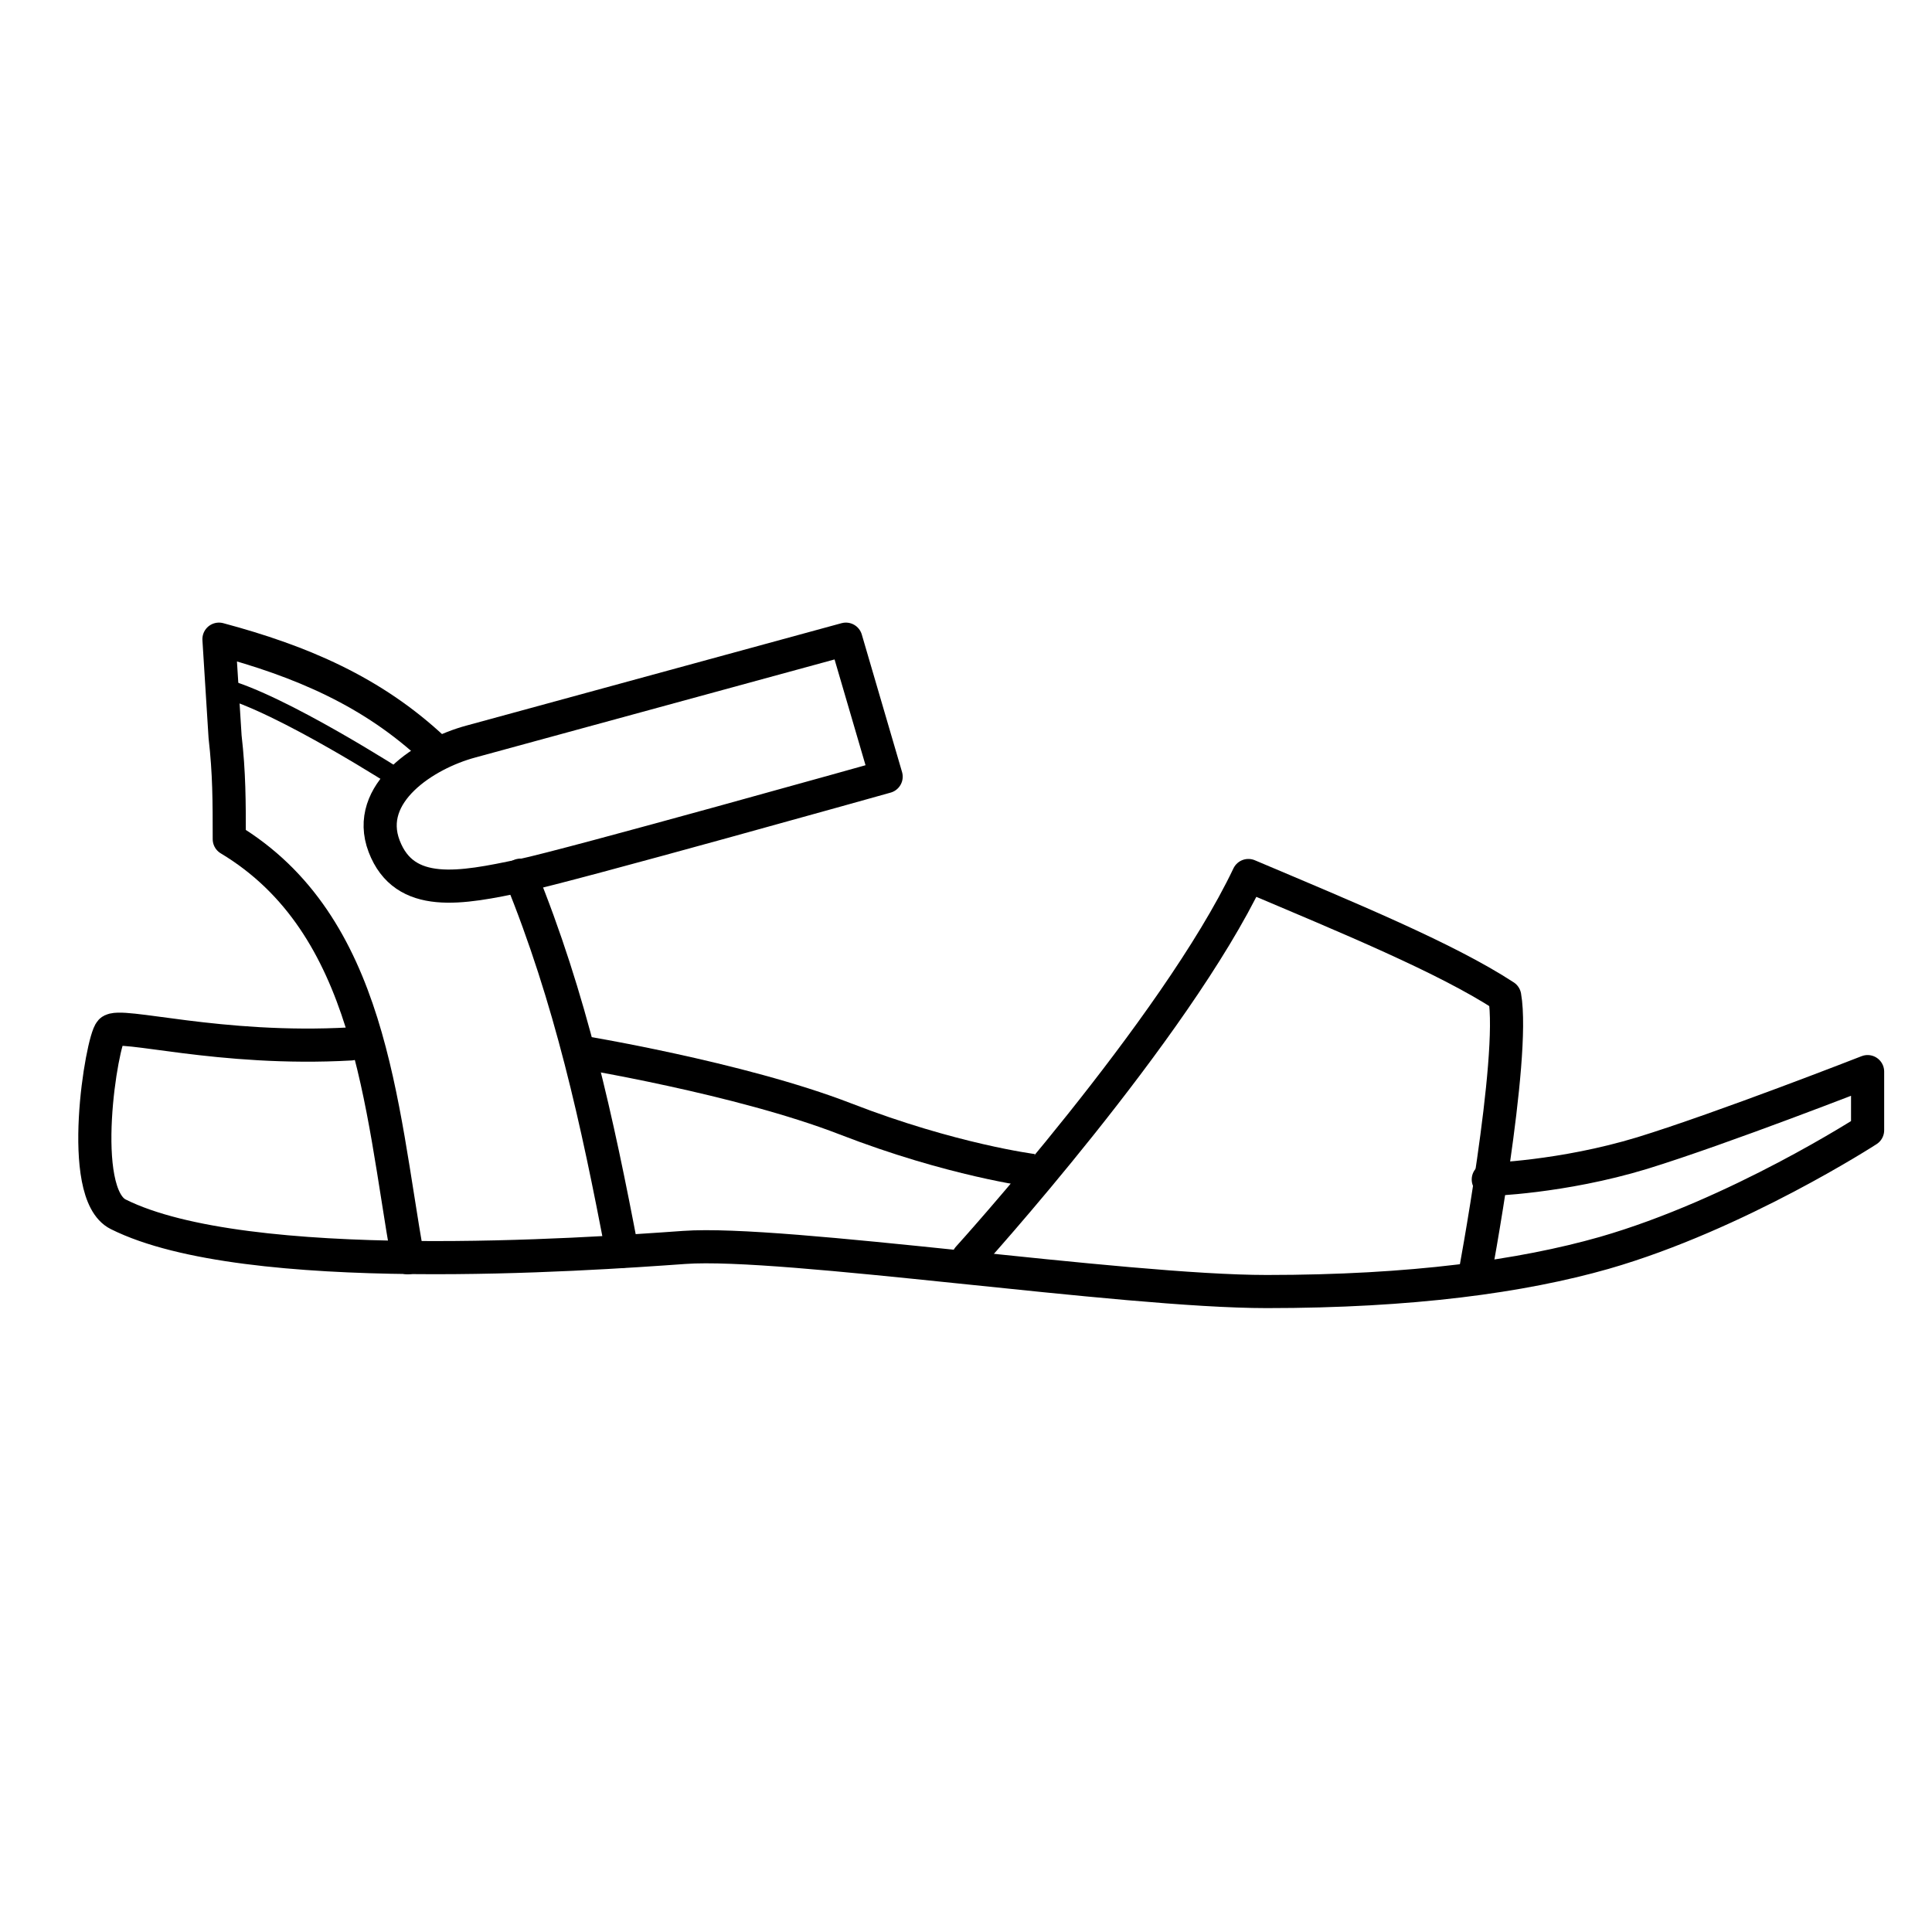<?xml version="1.0" encoding="utf-8"?>
<!-- Generator: Adobe Illustrator 27.7.0, SVG Export Plug-In . SVG Version: 6.00 Build 0)  -->
<svg version="1.1" xmlns="http://www.w3.org/2000/svg" xmlns:xlink="http://www.w3.org/1999/xlink" x="0px" y="0px"
	 viewBox="0 0 60 60" style="enable-background:new 0 0 60 60;" xml:space="preserve">
<style type="text/css">
	.st0{display:none;}
	
		.st1{display:inline;fill:none;stroke:#000000;stroke-width:1.029;stroke-linecap:round;stroke-linejoin:round;stroke-miterlimit:10;}
	
		.st2{display:inline;fill:none;stroke:#000000;stroke-width:0.441;stroke-linecap:round;stroke-miterlimit:10;stroke-dasharray:0.882,2.057;}
	.st3{display:inline;fill:none;stroke:#000000;stroke-width:1.029;stroke-linejoin:round;stroke-miterlimit:10;}
	.st4{display:inline;fill:none;stroke:#000000;stroke-width:0.588;stroke-linejoin:round;stroke-miterlimit:10;}
	.st5{display:inline;}
	.st6{fill:none;stroke:#000000;stroke-width:0.441;stroke-linecap:round;stroke-miterlimit:10;}
	.st7{fill:none;stroke:#000000;stroke-width:0.441;stroke-linecap:round;stroke-miterlimit:10;stroke-dasharray:0.868,2.025;}
	.st8{display:inline;fill:none;stroke:#000000;stroke-width:1.029;stroke-miterlimit:10;}
	.st9{display:inline;fill:none;stroke:#000000;stroke-width:0.588;stroke-linecap:round;stroke-miterlimit:10;}
	.st10{display:inline;fill:none;stroke:#000000;stroke-width:1.029;stroke-linecap:round;stroke-miterlimit:10;}
	.st11{display:inline;fill:none;stroke:#000000;stroke-width:0.588;stroke-miterlimit:10;}
	.st12{display:inline;fill:none;stroke:#000000;stroke-width:0.917;stroke-miterlimit:10;}
	.st13{display:inline;fill:none;stroke:#000000;stroke-width:0.524;stroke-linejoin:round;stroke-miterlimit:10;}
	
		.st14{display:inline;fill:none;stroke:#000000;stroke-width:0.524;stroke-linecap:round;stroke-linejoin:round;stroke-miterlimit:10;stroke-dasharray:0.786,1.833;}
	.st15{fill:none;stroke:#000000;stroke-width:1.029;stroke-linecap:round;stroke-linejoin:round;stroke-miterlimit:10;}
	.st16{fill:none;stroke:#000000;stroke-width:1.029;stroke-miterlimit:10;}
	.st17{fill:none;stroke:#000000;stroke-width:0.588;stroke-linecap:round;stroke-miterlimit:10;}
	
		.st18{display:inline;fill:none;stroke:#000000;stroke-width:0.588;stroke-linecap:round;stroke-linejoin:round;stroke-miterlimit:10;}
</style>
<g id="Warstwa_1" class="st0">
	<path class="st1" d="M57.44,31.82c-3.03,0.54-5.62,0.81-8.53,1.08c-1.6,0.15-2.13,0-2.13,0"/>
	<path class="st1" d="M57.44,31.82c0,0,0.76,1.73-0.38,2.73c-6.89,5.82-19.7,2.72-22.29,2.38c-2.59-0.34-5.53-0.27-6.68-0.11
		s-10.66,1.38-17.45,0.74c-2.36-0.21-3.75-0.1-6.4-0.74c-0.92-0.22-1.2-2.49-0.95-4.3c1.02-0.1,4.63,0.25,7.48,0.18
		s11.98-0.87,13.45-0.87s4.76,0.21,4.76,0.21"/>
	<path class="st1" d="M25.01,36.84c0,0,8.76-10.38,12.58-16.74c0,0,8.7,5.35,9.47,6.37c0.73,4.48-1.46,11.43-1.46,11.43"/>
	<path class="st2" d="M28.09,36.82c0,0,4.4-5.27,6.21-7.83c1.8-2.56,5.37-7.6,5.37-7.6"/>
	<path class="st2" d="M44.97,25.38c0,0,0.3,2.16-0.24,6.44c-0.55,4.28-1.79,6.07-1.79,6.07"/>
</g>
<g id="Warstwa_3" class="st0">
	<path class="st3" d="M7.45,10.91c0,0,7.39,2.21,11.71,1.67c4.32-0.53,8.14-1.1,8.14-1.1s3.99,11.79,6.27,15.81
		c2.28,4.02,6.67,7.62,8.61,8.51c2.47,1.13,5.58,1.35,9.9,1.89s4.78,3.83,4.78,5.27s-7.4,3.02-14.05,3.64
		c-6.37,0.6-8.54-0.01-12.73-2c-4.51-2.15-6.65-4.84-10.82-7.04c-4.17-2.2-15.51-4.45-15.51-4.45s-0.72-2.71-0.34-6.35
		c0.22-2.11,2.63-7.37,3.16-9.24S7.45,10.91,7.45,10.91z"/>
	<polyline class="st3" points="14.61,35.57 14.61,48.26 6.39,48.26 3.75,33.1 	"/>
	<path class="st1" d="M14.61,38.26c1.4,0.18,3.31,0.79,7.57,3.98s6.03,4.36,9.99,5.73c4.55,1.58,9.18,1.03,13.58,0.44
		c6.03-0.8,9.11-1.88,11.83-3.07c0-1.37,0-2.73,0-2.73"/>
	<path class="st4" d="M12.24,11.96c0,0,0.68,12,2.58,15.07c1.2,1.95,6.84,4,10.21,3.31c2.84-0.58,1.22-3.31-1.23-11.16
		c-1.34-4.3-1.99-7.01-1.99-7.01"/>
</g>
<g id="Warstwa_2" class="st0">
	<path class="st1" d="M5.83,20.47c4.36,2.62,15.13,6.27,15.13,6.27s7.36,2.84,13.73,4.16c6.36,1.32,7.77-3.15,7.77-3.15
		s2.62,1.74,6.83,1.71c4.21-0.04,5.85-0.15,6.84,0.87c0.99,1.02,1.58,2.47,0.78,4.17s-9.63,5.39-17.48,5.01
		c-7.85-0.38-12.59-2.69-21.54-3.45c-8.44-0.72-13.16-1.1-13.46-1.52s-1.06-2.8-0.76-7.51S5.53,19.98,5.83,20.47z"/>
	<polyline class="st1" points="4.43,34.54 4.43,38.33 19.11,38.33 19.07,36.35 	"/>
	<g class="st5">
		<g>
			<path class="st6" d="M4.55,22.34c0.12,0.06,0.25,0.12,0.4,0.19"/>
			<path class="st7" d="M6.79,23.34c5.03,2.14,14.63,5.85,17.57,6.71c5.47,1.61,11.02,3.5,13.82,3.12c2.31-0.31,4.06-1.47,5.28-3.33
				"/>
			<path class="st6" d="M43.98,28.97c0.07-0.13,0.13-0.26,0.19-0.4"/>
		</g>
	</g>
</g>
<g id="Warstwa_4" class="st0">
	<path class="st8" d="M5.26,21.15c0.84-0.9,5.81,4.51,11.23,4.12s8.91-7.02,11.05-6.84c2.76,0.23,9.78,8.98,15.63,9.71
		s13.13,0.85,13.69,4.7c0.21,1.44-13.42,6.18-22.63,5.23c-8.28-0.85-11.15-1.74-16.32-1.94S5.82,36.97,4.8,34.85
		c-1.02-2.12-1.55-3.51-1.23-6.7S4.62,21.77,5.26,21.15z"/>
	<path class="st1" d="M4.8,34.85l0.05,5.53h13.42V38.2c0,0,2.47,0.06,11.91,1.45c16.12,2.37,27.23-4.53,27.23-4.53v-2.35l-1.83,1.21
		"/>
	<path class="st9" d="M20.5,36.31c0,0,4.48-7.18,15.79-5.97c0.46-4.02,0.48-5.25,0.48-5.25"/>
	<line class="st10" x1="27.76" y1="22.16" x2="29.5" y2="19.67"/>
	<line class="st10" x1="30.68" y1="24.45" x2="32.42" y2="21.96"/>
	<line class="st10" x1="33.45" y1="26.65" x2="35.19" y2="24.17"/>
	<path class="st11" d="M47.62,28.68c-4.72,4.09-4.55,8.87-4.55,8.87"/>
	<path class="st2" d="M17.92,35.55c0,0,3.91-5.41,8.55-6.63s9.77-1.23,9.77-1.23"/>
</g>
<g id="Warstwa_5" class="st0">
	<path class="st3" d="M8.91,11.57c0.48,0,1.2,1.75,3.83,4.97s6.58,8.1,9.33,11.41c2.33,2.81,5.46,7.09,11.53,9.63
		c5.91,2.48,8.19-2.01,8.19-2.01s2.42,0.81,5.04,1.27c2.62,0.46,11.69,1.19,8.9,4.83c-2.79,3.64-16.21,6.7-18.89,6.7
		c-2.67,0-6.31-0.57-8.36-2.05S22.87,38.7,21.2,37c-1.67-1.7-6.88-6.49-8.42-6.31c-1.54,0.17-1.82,1.25-1.93,3.41
		c-0.11,2.16,0.34,13.31,0.34,13.31H8.23c0,0-0.06-5.33-1.48-11.48s-1.54-5.47-2.96-10.82S7.95,11.57,8.91,11.57z"/>
	<path class="st8" d="M3.91,25.56c3.75,3.13,7.38,3.04,11.18,6.18"/>
	<line class="st8" x1="8.16" y1="45.06" x2="11.12" y2="45.06"/>
</g>
<g id="Warstwa_6" class="st0">
	<path class="st12" d="M9.75,29.45c-0.89,2.3-2.24,4.98-3.18,9.17c-0.93,4.2-0.06,5.06,0.61,5.81c1.42,1.59,10.3,1.87,13.79,3.89
		c4.66,2.7,7.57,6.56,12.71,7.64c5.14,1.08,11.55-0.91,14.5-2.17c3.14-1.35,5.58-2.26,5.91-4.02c0.34-1.76-1.28-3.38-4.73-3.78
		c-3.45-0.41-6.69,0.47-8.11-0.14c-1.42-0.61-5.61-3.72-7.64-7.37c-2.03-3.65-2.21-9.12-2.03-15.61c0.18-6.49,0.88-19.46,0.88-19.46
		s-4.57-2.57-9.26-1.96c-6.22,0.81-10.88,1.55-14.8,2.1c-0.61,4.73,0.74,7.3,1.55,11.76C10.76,19.77,10.64,27.16,9.75,29.45z"/>
	<path class="st12" d="M16.72,46.78l-0.69,10.76c0,0-7.69,0.82-8.54-0.33S6.22,42.56,6.22,42.56"/>
	<path class="st12" d="M16.56,49.37c0,0,2.43,0.29,4,1.39c1.57,1.09,8.41,6.19,11.12,7.07s7.17,1.03,10.34,0.33
		c6.01-1.32,11.48-4.47,12.11-5.44c1.14-1.76-0.04-2.94-0.04-2.94"/>
	<path class="st13" d="M20.76,1.78c0,0,1.93,34.11,2.94,39.38c1.01,5.27,3.51,11.65,3.51,11.65"/>
	<path class="st14" d="M19.34,1.78c0,0,1.93,34.11,2.94,39.38c1.01,5.27,3.06,10.44,3.06,10.44"/>
	<path class="st13" d="M9.94,28.82c3.83,1.29,10.74,10.43,13.05,11.76c4.36,2.51,7.1,2.61,8.72,1.49c1.62-1.12,1.03-5.55,1.03-5.55"
		/>
	<path class="st13" d="M8.96,10.95c3.59,0,8.96-1.44,13.61-1.44s9.51,1.44,9.51,1.44"/>
</g>
<g id="Warstwa_7">
	<path class="st15" d="M46.22,36.63c0,0,2.28-0.06,4.78-0.82c2.5-0.77,7-2.53,7-2.53v1.82c0,0-4.04,2.62-8.18,3.81
		c-2.56,0.73-5.98,1.2-10.48,1.2s-15.02-1.59-18.09-1.37S7.65,39.7,3.67,37.71c-1.3-0.65-0.51-5.4-0.23-5.69s3.36,0.63,7.45,0.4"/>
	<path class="st15" d="M13.49,23.28c-1.92-1.81-4.15-2.75-6.69-3.43c0.06,1.01,0.13,2.02,0.19,3.03c0.13,1.13,0.13,2.01,0.13,3.18
		c4.41,2.65,4.7,8.23,5.54,13"/>
	<path class="st15" d="M19.32,38.86c-0.77-4.05-1.6-7.86-3.16-11.68"/>
	<path class="st15" d="M45.78,39.71c0,0,1.29-6.84,0.95-8.77c-1.82-1.19-4.89-2.45-7.96-3.75c-2.28,4.79-8.7,11.87-8.7,11.87"/>
	<path class="st15" d="M26.27,19.85l1.25,4.27c0,0-9.87,2.77-11.32,3.07c-1.88,0.4-3.64,0.74-4.27-0.91
		c-0.63-1.65,1.28-2.87,2.69-3.25C16.04,22.64,26.27,19.85,26.27,19.85z"/>
	<path class="st16" d="M17.9,32.65c0,0,5.06,0.82,8.36,2.1s5.81,1.6,5.81,1.6"/>
	<path class="st17" d="M6.9,21.36c1.8,0.46,5.55,2.88,5.55,2.88"/>
</g>
<g id="Warstwa_8" class="st0">
	<circle class="st10" cx="38.12" cy="20.06" r="12.47"/>
	<g class="st5">
		<path d="M31.21,16.78c0-2.11,1.19-3.52,2.93-3.52c1.73,0,2.93,1.39,2.93,3.52s-1.21,3.52-2.93,3.52
			C32.4,20.31,31.21,18.9,31.21,16.78z M36.14,16.78c0-1.69-0.8-2.69-2-2.69c-1.22,0-2,1.02-2,2.69s0.78,2.69,2,2.69
			C35.35,19.47,36.14,18.47,36.14,16.78z M42,13.35h1.09l-8.87,12.98h-1.09L42,13.35z M39.17,22.9c0-2.11,1.21-3.52,2.93-3.52
			c1.74,0,2.93,1.41,2.93,3.52s-1.19,3.52-2.93,3.52C40.37,26.43,39.17,25.02,39.17,22.9z M44.1,22.9c0-1.67-0.78-2.69-2-2.69
			c-1.21,0-2,1-2,2.69c0,1.69,0.8,2.69,2,2.69C43.32,25.59,44.1,24.57,44.1,22.9z"/>
	</g>
	<path class="st8" d="M9.46,21.12c-1.14,0.46-5.78,6.98-3.66,13.2c0.42,2.49,12.1,4.45,17.16,9.01s4.05,4.83,7.08,7.18
		s11.78,1.32,15.8,0.26c4.02-1.06,8.18-2.57,9.77-4.24c1.59-1.67,0.28-4.4-3.25-5.77c-3.53-1.37-8.42-3.03-8.42-3.03
		s-4.4,3.87-8.57,3.11s-9.94-6.59-15.17-10.92S10.6,20.66,9.46,21.12z"/>
	<path class="st8" d="M16.65,39.25l-1.44,10.83c0,0-8.09,0.85-8.98-0.82C5.34,47.6,5.34,32.12,5.34,32.12"/>
	<line class="st8" x1="6.24" y1="46.69" x2="15.66" y2="46.69"/>
</g>
<g id="Warstwa_9" class="st0">
	<path class="st1" d="M38.05,29.98c0,0,1.85,0.74,8.14,0.43c6.29-0.3,7.12-1.51,7.12-1.51s2.18,0.41,1.47,2.16
		c-0.55,1.35-7.23,5.22-13.01,5.05c-5.77-0.17-12.86-1.85-17.27-2.22S6.33,33.39,5.27,32.36s-1.19-2.39-0.83-4.98
		s1.79-5.15,1.79-5.15s5.04,2.95,12.99,4.5s11.04,2.07,11.04,2.07"/>
	<path class="st1" d="M33.8,19.19l-4.23,12.14l7.84,0.93c0,0,1.19-4.06,1.47-5.74s0.23-3.2,0.23-3.2L33.8,19.19z"/>
	<path class="st1" d="M39.36,24.32c0,0,2.61,1.68,4.83,2.13c2.22,0.45,7.6,0.99,7.6,0.99"/>
	<path class="st1" d="M33.07,19.4l-2.89-2.36c0,0-3.24,4.03-2.2,6.23c1.04,2.2,2.75,3.66,2.75,3.66"/>
	<path class="st1" d="M30.73,26.92c0,0-10.31-1.86-15.58-3.57s-7.14-3.23-8.26-2.77c-1.12,0.46-0.66,1.66-0.66,1.66"/>
	<path class="st1" d="M38.7,27.94c0,0,5.95,0.76,8.89,0.23c2.94-0.52,4.15-0.69,5.01-0.91c0.86-0.22,1.47,0.88,0.93,1.56"/>
	<path class="st1" d="M4.37,32.51l0.34,9.29c0,0,1.81,0.73,7.4,1.06S20.04,42,20.04,42l-0.12-3.26c0,0,3.56,0.36,6.02,0.58
		c2.46,0.21,5.69,0.89,5.69,0.89l0.07,2.05c0,0,6.48,0.9,13.64,0.42c7.16-0.49,11.29-5.84,11.29-5.84s-0.11-2.92-0.38-4.16
		c-0.27-1.24-1.48-1.6-1.48-1.6"/>
	<path class="st18" d="M4.43,34.18c0,0,1.05,0.92,7.94,1.19s9.01-0.13,13.61,0.53s12,2.22,17.04,2.04s8.57-1.98,10.26-2.78
		c1.69-0.8,2.58-2.24,2.58-2.24"/>
</g>
</svg>
